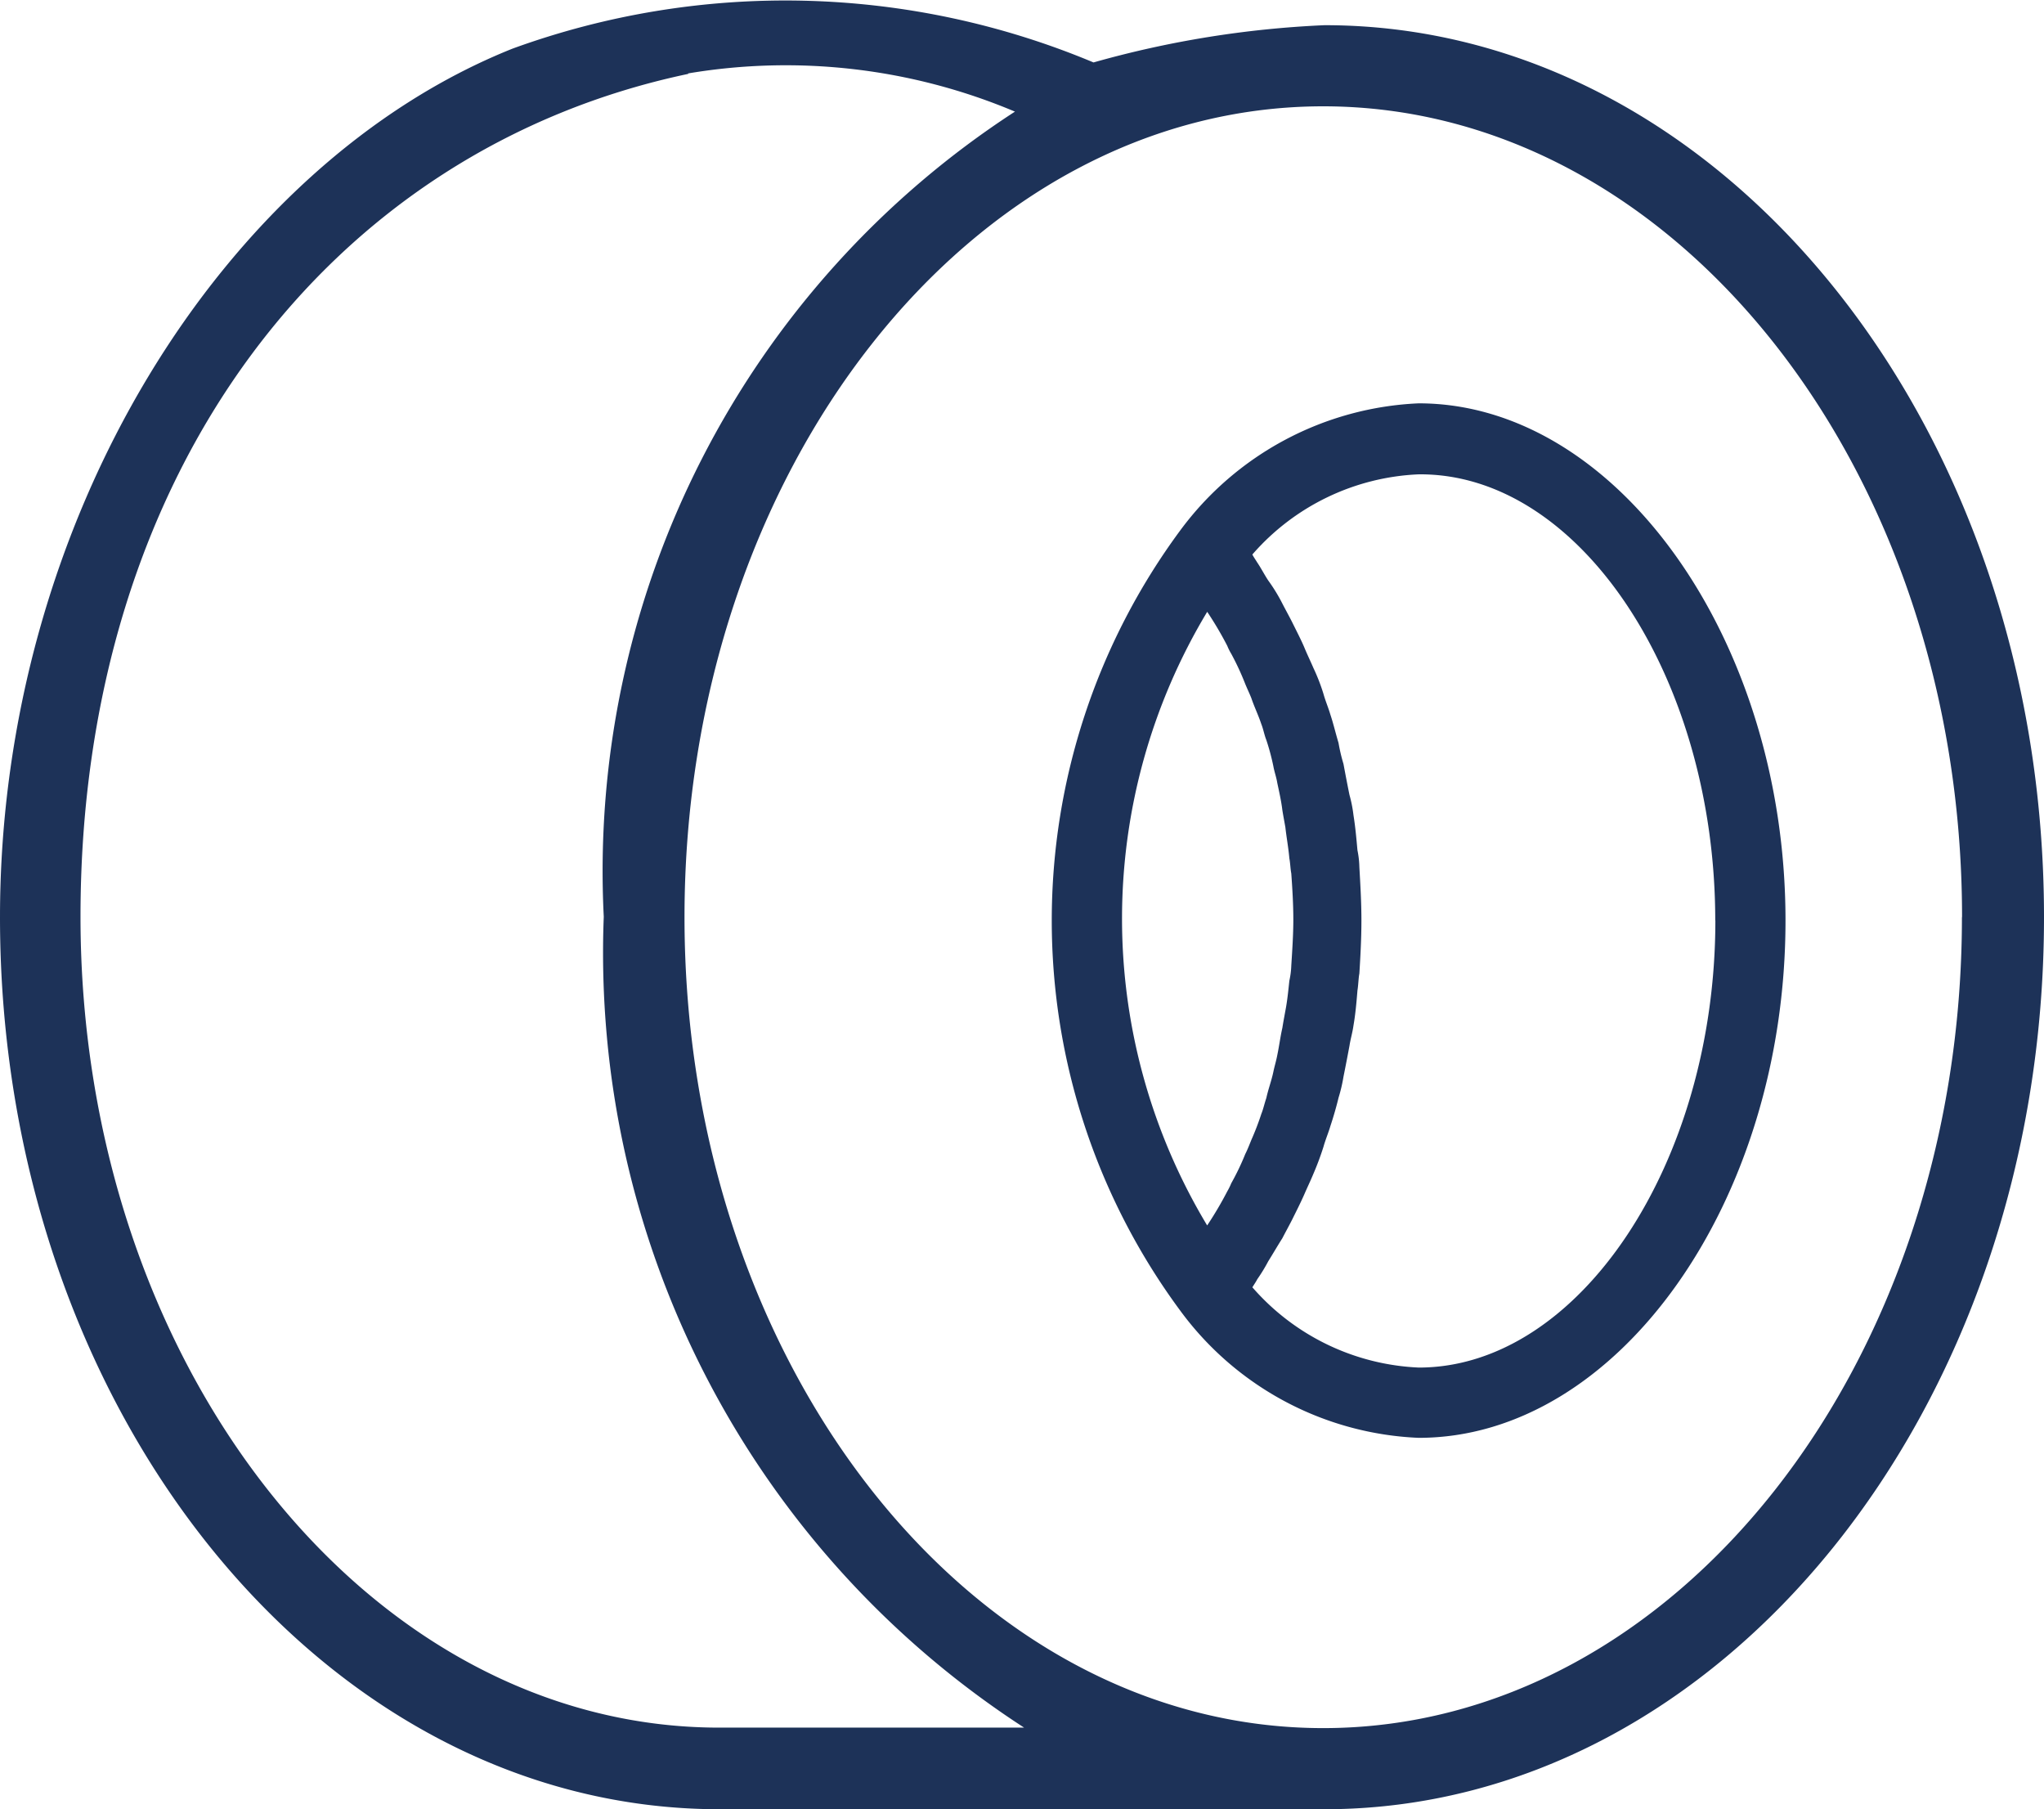 <svg xmlns="http://www.w3.org/2000/svg" width="16.961" height="15.007" viewBox="0 0 16.961 15.007"><g transform="translate(-1254.867 -599.692)"><g transform="translate(1263.594 603.037)"><path d="M1262.746,603.177a5.445,5.445,0,0,0,0,6.471,2.588,2.588,0,0,0,1.979,1.056c1.655,0,3.044-1.962,3.044-4.291s-1.4-4.291-3.044-4.291A2.6,2.6,0,0,0,1262.746,603.177Zm.224.674a2.89,2.89,0,0,1,.167.283.45.45,0,0,0,.033.066,2.224,2.224,0,0,1,.116.25c.017.041.033.074.05.116.025.074.058.141.083.216.017.042.025.091.042.133a1.936,1.936,0,0,1,.058.216c.009.05.025.091.033.141.016.075.033.15.042.225.008.05.016.091.025.142.009.083.025.166.033.257.008.042.008.084.016.126.009.125.017.257.017.382s-.009.258-.017.383a.681.681,0,0,1-.016.125c-.009.084-.017.167-.033.249-.009.05-.017.091-.025.142-.017.074-.026.149-.042.225-.009.049-.025.1-.033.141-.016.075-.042.142-.058.216-.017.05-.025.091-.042.133a2.251,2.251,0,0,1-.083.216c-.017.042-.033.083-.05.116a2.089,2.089,0,0,1-.116.242.564.564,0,0,1-.033.067,3,3,0,0,1-.167.283,4.937,4.937,0,0,1,0-5.09Zm4.217,2.561c0,2.013-1.131,3.709-2.461,3.709a1.942,1.942,0,0,1-1.381-.666c.016-.025.032-.049.041-.067a1.385,1.385,0,0,0,.091-.149c.042-.067.075-.125.117-.191.025-.049.058-.108.083-.158.033-.067.067-.133.1-.208.025-.058.05-.109.074-.167a2.4,2.4,0,0,0,.084-.225c.016-.058.041-.116.058-.174.025-.075.049-.158.067-.233a1.286,1.286,0,0,0,.041-.174c.017-.084.033-.167.05-.258.009-.058.025-.109.033-.167.016-.091.025-.191.033-.29.008-.05.008-.1.016-.142.009-.149.017-.291.017-.441s-.009-.3-.017-.441a.777.777,0,0,0-.016-.141c-.009-.1-.017-.191-.033-.291a1.081,1.081,0,0,0-.033-.167c-.017-.083-.033-.167-.05-.258a1.429,1.429,0,0,1-.041-.174c-.025-.083-.042-.158-.067-.233-.017-.058-.042-.116-.058-.174a1.622,1.622,0,0,0-.084-.216c-.025-.058-.05-.109-.074-.167s-.067-.141-.1-.208c-.025-.05-.058-.109-.083-.158a1.414,1.414,0,0,0-.117-.191c-.033-.05-.058-.1-.091-.149-.016-.026-.033-.05-.041-.067a1.938,1.938,0,0,1,1.381-.665C1266.064,602.7,1267.186,604.4,1267.186,606.412Z" transform="translate(-1261.68 -602.121)" fill="#1d3258"/></g><g transform="translate(1254.867 599.692)"><path d="M1263.941,600.21a6.619,6.619,0,0,0-4.82-.115c-2.4.959-4.254,3.91-4.254,7.206,0,4.082,2.673,7.4,5.97,7.4h5.021c3.288,0,5.97-3.316,5.97-7.4s-2.673-7.4-5.97-7.4A8.363,8.363,0,0,0,1263.941,600.21Zm7.206,7.091c0,3.709-2.376,6.727-5.3,6.727s-5.3-3.018-5.3-6.727,2.376-6.727,5.3-6.727S1271.148,603.593,1271.148,607.3Zm-10.57-7a4.894,4.894,0,0,1,2.712.317,7.511,7.511,0,0,0-3.412,6.679,7.66,7.66,0,0,0,3.488,6.727h-2.53c-2.922,0-5.3-3.018-5.3-6.727S1257.617,600.928,1260.578,600.305Z" transform="translate(-1254.867 -599.692)" fill="#1d3258"/></g></g></svg>